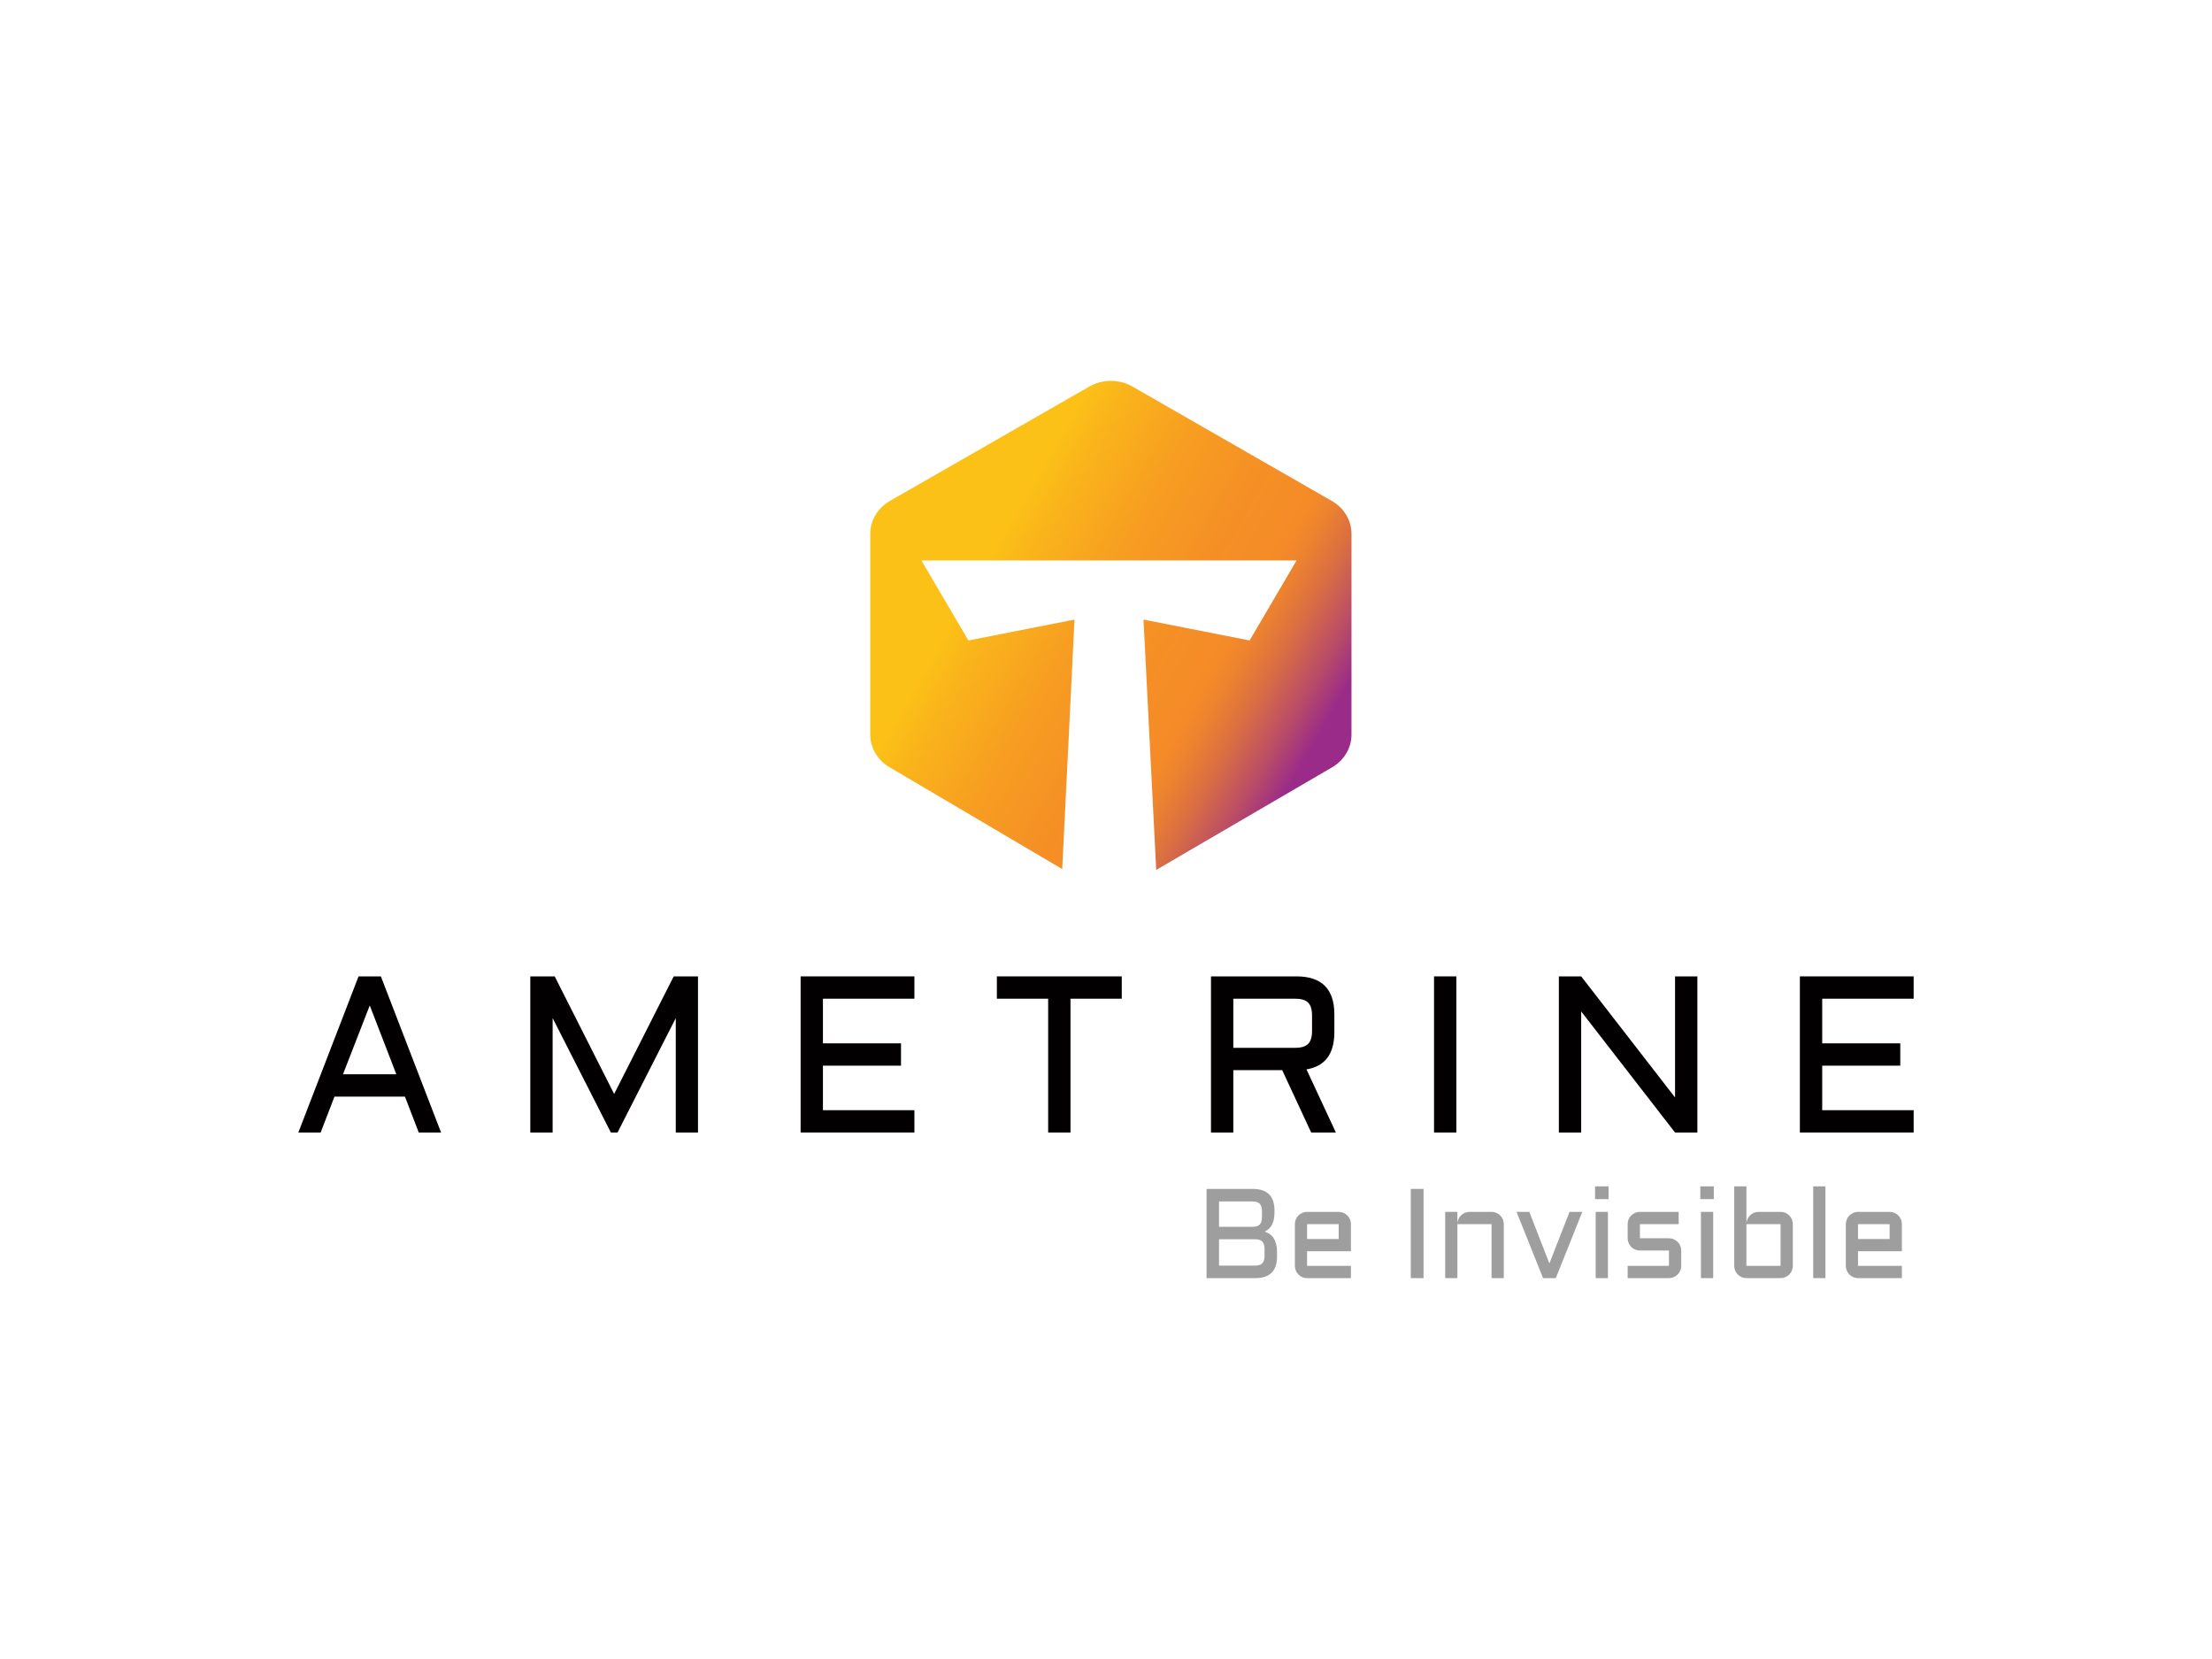 <?xml version="1.0" encoding="UTF-8"?>
<svg id="a" data-name="art" xmlns="http://www.w3.org/2000/svg" width="1000" height="750" xmlns:xlink="http://www.w3.org/1999/xlink" viewBox="0 0 1000 750">
  <defs>
    <linearGradient id="b" x1="398.848" y1="227.523" x2="605.138" y2="346.624" gradientUnits="userSpaceOnUse">
      <stop offset=".224" stop-color="#fcc117"/>
      <stop offset=".28" stop-color="#fab61a"/>
      <stop offset=".435" stop-color="#f79e21"/>
      <stop offset=".579" stop-color="#f59025"/>
      <stop offset=".699" stop-color="#f58b27"/>
      <stop offset=".739" stop-color="#ed832e"/>
      <stop offset=".8" stop-color="#da6e43"/>
      <stop offset=".875" stop-color="#ba4d65"/>
      <stop offset=".939" stop-color="#9a2b89"/>
    </linearGradient>
  </defs>
  <path d="M601.623,226.207l-90.052-51.681c-5.793-3.122-12.93-3.123-18.724-.001l-90.061,51.666c-5.793,3.121-9.363,8.89-9.363,15.133l-.009,90.764c-.001,6.243,3.568,12.013,9.361,15.135l77.43,45.668,5.556-112.787-47.967,9.436-21.231-36.172h169.588l-21.231,36.172-47.967-9.436,5.743,113.167,78.916-46.032c5.793-3.121,9.363-8.89,9.363-15.133l.009-90.765c.001-6.243-3.568-12.013-9.361-15.135Z" fill="url(#b)"/>
  <g>
    <path d="M172.183,441.402l27.221,70.589h-10.09l-6.252-16.244h-31.848l-6.251,16.244h-10.092l27.223-70.589h10.09ZM155.052,485.656h24.12l-12.01-31.11-12.11,31.11Z" fill="#020000"/>
    <path d="M276.167,511.991l-26.335-51.736v51.736h-10.092v-70.589h11.027l26.877,53.163,26.926-53.163h10.976v70.589h-10.041v-51.736l-26.335,51.736h-3.004Z" fill="#020000"/>
    <path d="M361.94,441.402h51.441v10.091h-41.349v20.182h35.295v10.091h-35.295v20.133h41.349v10.091h-51.441v-70.589Z" fill="#020000"/>
    <path d="M450.664,441.402h56.462v10.091h-23.185v60.498h-10.092v-60.498h-23.185v-10.091Z" fill="#020000"/>
    <path d="M603.237,466.605c0,9.845-4.202,15.457-12.603,16.835l13.291,28.551h-11.173l-13.094-28.206h-22.103v28.206h-10.092v-70.589h38.644c11.42,0,17.131,5.727,17.131,17.18v8.023ZM557.555,473.694h28.01c2.691,0,4.627-.591,5.809-1.772,1.181-1.181,1.772-3.117,1.772-5.809v-7.039c0-2.691-.591-4.627-1.772-5.809-1.181-1.182-3.118-1.772-5.809-1.772h-28.01v22.2Z" fill="#020000"/>
    <path d="M658.39,441.402v70.589h-10.092v-70.589h10.092Z" fill="#020000"/>
    <path d="M714.824,511.991h-10.092v-70.589h10.092l42.432,54.738v-54.738h10.092v70.589h-10.092l-42.432-54.738v54.738Z" fill="#020000"/>
    <path d="M813.689,441.402h51.441v10.091h-41.349v20.182h35.295v10.091h-35.295v20.133h41.349v10.091h-51.441v-70.589Z" fill="#020000"/>
  </g>
  <g>
    <path d="M571.723,556.778c.843.264,1.613.639,2.307,1.126.693.488,1.284,1.11,1.771,1.871.488.759.863,1.654,1.126,2.686.263,1.03.393,2.212.393,3.543v2.024c0,6.526-3.262,9.788-9.786,9.788h-22.08v-40.331h20.926c6.524,0,9.786,3.273,9.786,9.815v.731c0,2.27-.361,4.121-1.083,5.555s-1.841,2.499-3.36,3.191ZM551.107,543.138v11.474h15.497c1.388-.055,2.387-.435,2.996-1.138.608-.703.914-1.786.914-3.248v-2.645c0-1.537-.338-2.662-1.014-3.374-.674-.713-1.771-1.069-3.29-1.069h-15.104ZM551.107,560.238v11.924h16.258c1.519,0,2.615-.356,3.29-1.069.676-.711,1.012-1.828,1.012-3.347v-3.121c0-1.537-.336-2.654-1.012-3.348-.674-.693-1.771-1.04-3.29-1.04h-16.258Z" fill="#9e9e9e"/>
    <path d="M610.733,565.666h-19.829v6.609h19.829v5.541h-19.829c-.75,0-1.462-.144-2.136-.436-.676-.29-1.262-.683-1.758-1.181-.496-.496-.891-1.083-1.181-1.757-.29-.676-.436-1.398-.436-2.167v-18.871c0-.768.146-1.491.436-2.166.29-.676.685-1.261,1.181-1.758.496-.496,1.083-.889,1.758-1.181.674-.29,1.387-.436,2.136-.436h14.288c.768,0,1.491.146,2.166.436.676.292,1.261.685,1.758,1.181.496.498.889,1.083,1.181,1.758.29.674.436,1.398.436,2.166v12.262ZM590.904,553.404v6.722h14.288v-6.722h-14.288Z" fill="#9e9e9e"/>
    <path d="M643.552,537.485v40.331h-5.766v-40.331h5.766Z" fill="#9e9e9e"/>
    <path d="M679.833,577.816h-5.54v-24.412h-15.441v24.412h-5.512v-29.953h5.512v5.288c.038-.731.207-1.421.507-2.067s.699-1.209,1.195-1.688c.498-.478,1.073-.852,1.729-1.124.657-.272,1.359-.408,2.11-.408h9.9c.768,0,1.49.146,2.166.436.674.292,1.261.685,1.757,1.181.498.498.891,1.083,1.181,1.758.292.674.436,1.398.436,2.166v24.412Z" fill="#9e9e9e"/>
    <path d="M697.581,577.816l-11.981-29.953h5.766l9.084,23.315,9.112-23.315h5.766l-11.981,29.953h-5.766Z" fill="#9e9e9e"/>
    <path d="M721.091,536.332h6.103v5.766h-6.103v-5.766ZM726.914,547.862v29.953h-5.541v-29.953h5.541Z" fill="#9e9e9e"/>
    <path d="M754.503,572.274v-6.947h-13.134c-.769,0-1.49-.144-2.166-.435-.674-.292-1.261-.685-1.757-1.183-.498-.496-.891-1.083-1.183-1.757-.29-.676-.435-1.396-.435-2.166v-6.384c0-.768.144-1.491.435-2.166.292-.676.685-1.261,1.183-1.758.496-.496,1.083-.889,1.757-1.181.676-.29,1.396-.436,2.166-.436h17.522v5.541h-17.522v6.384h13.134c.768,0,1.485.146,2.152.436.665.29,1.252.683,1.757,1.181.507.496.905,1.083,1.196,1.757.29.676.435,1.398.435,2.166v6.947c0,.769-.144,1.491-.435,2.167-.292.674-.69,1.261-1.196,1.757-.505.498-1.092.891-1.757,1.181-.666.292-1.384.436-2.152.436h-18.674v-5.541h18.674Z" fill="#9e9e9e"/>
    <path d="M768.677,536.332h6.103v5.766h-6.103v-5.766ZM774.5,547.862v29.953h-5.541v-29.953h5.541Z" fill="#9e9e9e"/>
    <path d="M810.499,572.274c0,.769-.144,1.491-.436,2.167-.29.674-.683,1.261-1.181,1.757-.496.498-1.083.891-1.757,1.181-.676.292-1.398.436-2.166.436h-15.441c-.75,0-1.462-.144-2.136-.436-.676-.29-1.262-.683-1.758-1.181-.496-.496-.891-1.083-1.181-1.757-.29-.676-.436-1.398-.436-2.167v-35.943h5.512v16.819c.038-.731.207-1.421.507-2.067s.699-1.209,1.195-1.688c.498-.478,1.073-.852,1.729-1.124.657-.272,1.359-.408,2.11-.408h9.9c.768,0,1.49.146,2.166.436.674.292,1.261.685,1.757,1.181.498.498.891,1.083,1.181,1.758.292.674.436,1.398.436,2.166v18.871ZM789.518,553.404v18.871h15.441v-18.871h-15.441Z" fill="#9e9e9e"/>
    <path d="M825.236,536.332v41.484h-5.512v-41.484h5.512Z" fill="#9e9e9e"/>
    <path d="M859.802,565.666h-19.829v6.609h19.829v5.541h-19.829c-.75,0-1.462-.144-2.136-.436-.676-.29-1.262-.683-1.758-1.181-.496-.496-.891-1.083-1.181-1.757-.29-.676-.436-1.398-.436-2.167v-18.871c0-.768.146-1.491.436-2.166.29-.676.685-1.261,1.181-1.758.496-.496,1.083-.889,1.758-1.181.674-.29,1.387-.436,2.136-.436h14.288c.768,0,1.491.146,2.166.436.676.292,1.261.685,1.758,1.181.496.498.889,1.083,1.181,1.758.29.674.436,1.398.436,2.166v12.262ZM839.973,553.404v6.722h14.288v-6.722h-14.288Z" fill="#9e9e9e"/>
  </g>
</svg>